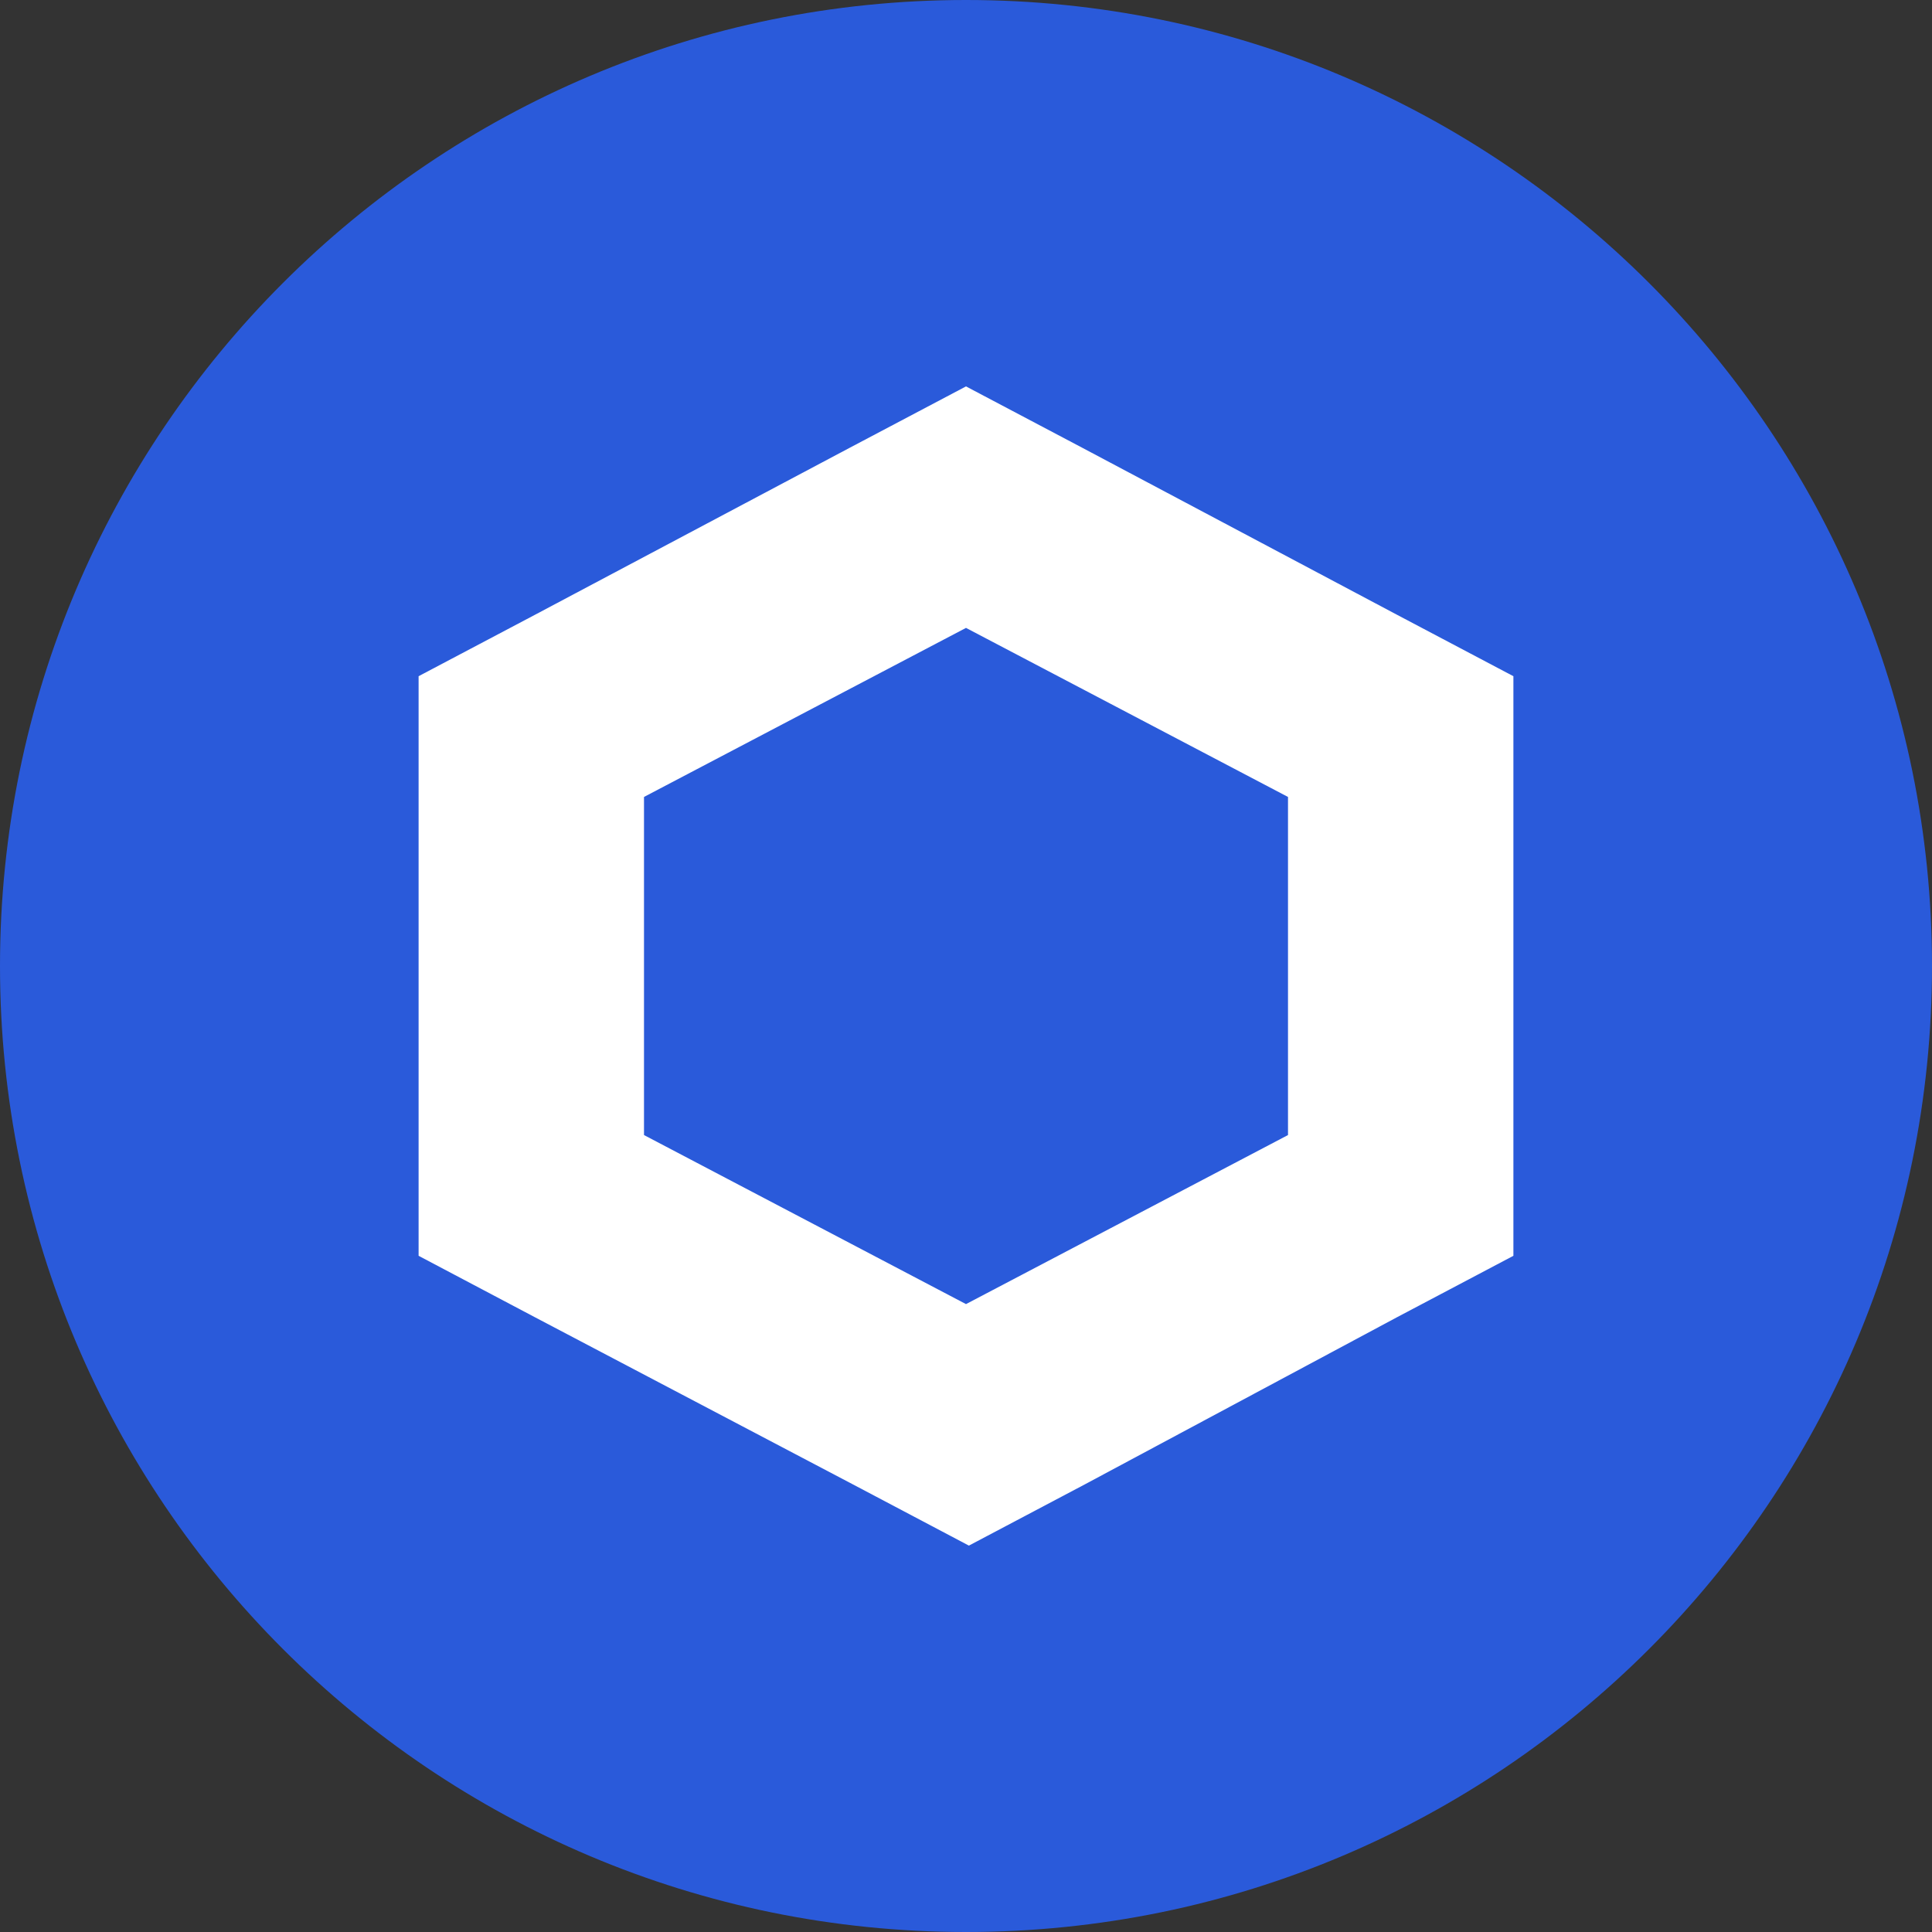 <svg xmlns="http://www.w3.org/2000/svg" width="24" height="24" fill="none"><rect width="100%" height="100%" fill="#333333" stroke="none"/><path fill="#2A5ADA" d="M0 12C0 5.373 5.373 0 12 0s12 5.373 12 12-5.373 12-12 12S0 18.627 0 12Z"/><path fill="#fff" fill-rule="evenodd" d="M10.56 5.56 12 4.8l1.44.76 3.92 2.08 1.44.76v7.2l-1.44.76-3.885 2.08-1.439.76-1.44-.76-3.957-2.08L5.2 15.6V8.4l1.44-.76 3.92-2.08ZM8 9.9v4.2l4 2.1 4-2.1V9.9l-4-2.1-4 2.1Z" clip-rule="evenodd"/></svg>